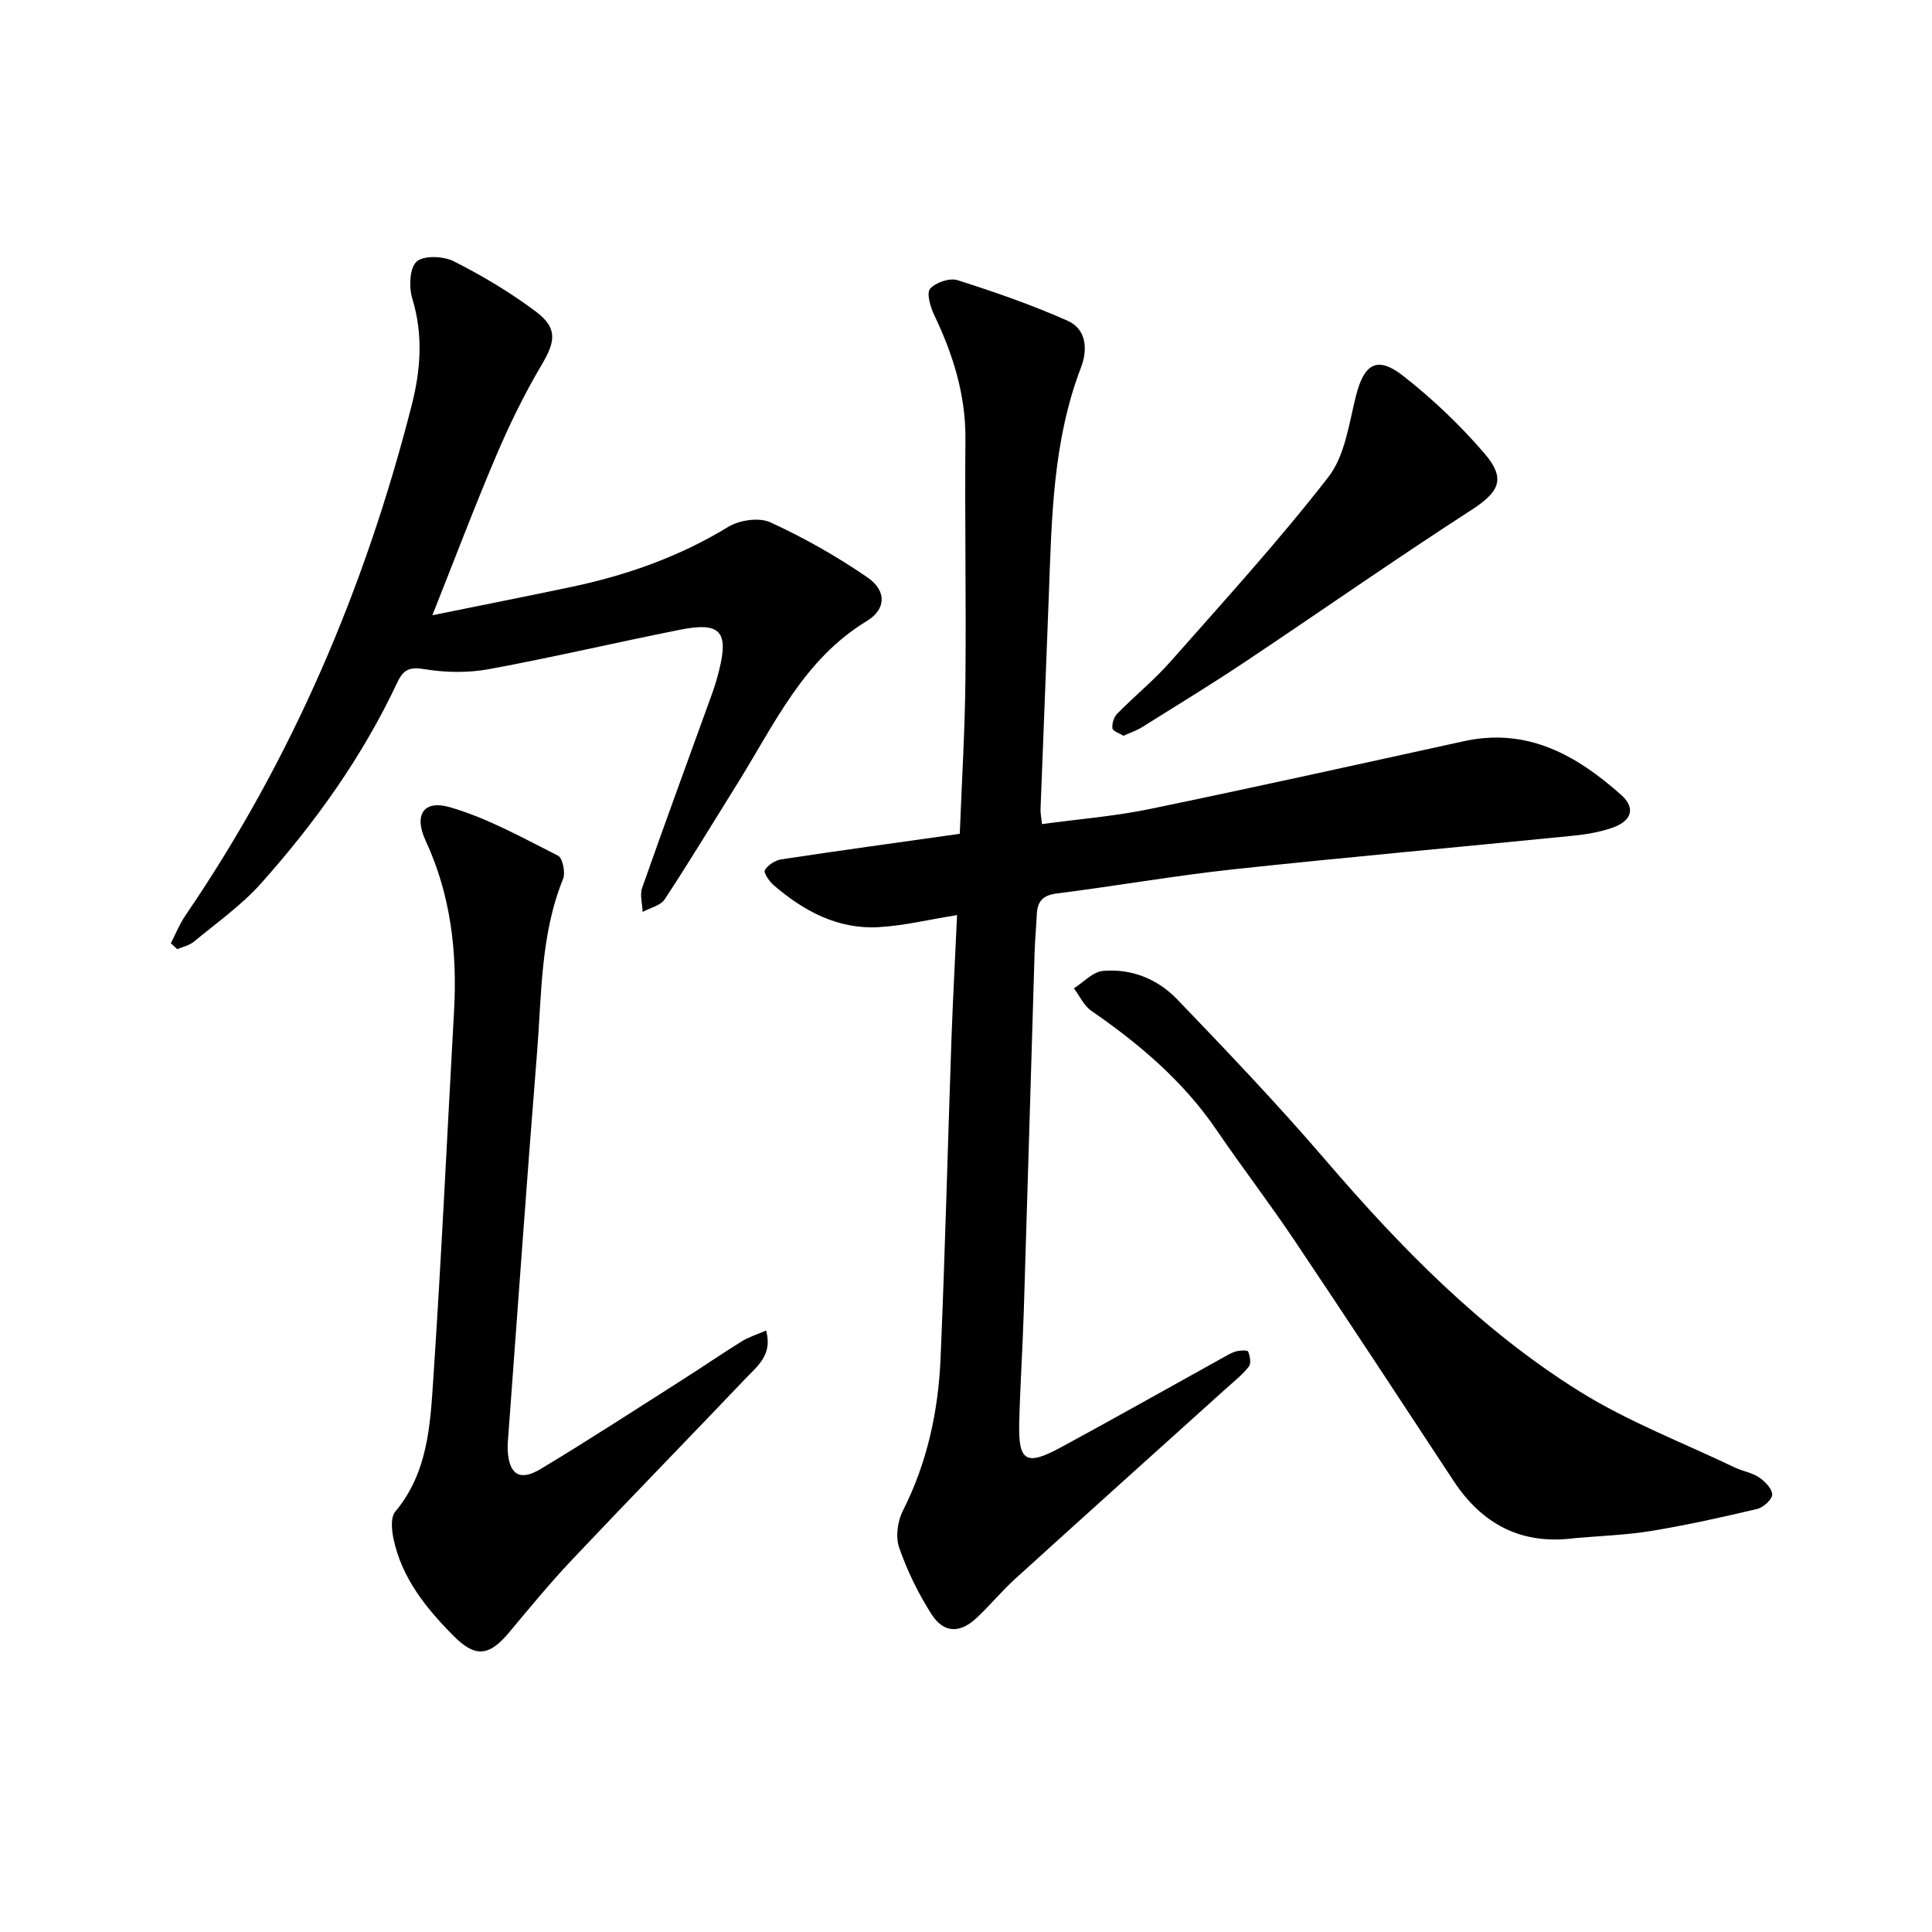 <svg enable-background="new 0 0 400 400" viewBox="0 0 400 400" xmlns="http://www.w3.org/2000/svg"><g fill="#000001"><path d="m198.15 189.46c-5.92.94-11.09 2.22-16.32 2.5-8.41.45-15.42-3.34-21.64-8.68-.92-.79-2.15-2.62-1.84-3.13.64-1.06 2.14-2.04 3.41-2.23 12.14-1.84 24.31-3.5 36.95-5.29.41-10.64 1.06-21.22 1.17-31.81.17-16.62-.15-33.24 0-49.85.08-9.23-2.57-17.61-6.48-25.79-.79-1.65-1.61-4.51-.83-5.4 1.16-1.31 4.05-2.29 5.68-1.77 7.72 2.45 15.41 5.12 22.8 8.41 3.92 1.74 4.17 5.99 2.76 9.65-5.84 15.23-6.07 31.2-6.66 47.14-.55 14.79-1.16 29.57-1.72 44.36-.03.79.16 1.6.31 3.05 7.6-1.04 15.02-1.62 22.24-3.11 21.75-4.49 43.44-9.31 65.14-14.06 13.13-2.87 23.33 2.93 32.55 11.15 3 2.67 2.17 5.35-1.75 6.74-2.62.93-5.46 1.41-8.24 1.69-23.46 2.35-46.94 4.44-70.38 6.96-12.2 1.32-24.32 3.46-36.5 4.99-2.93.37-4.02 1.67-4.14 4.34-.13 2.66-.38 5.31-.46 7.97-.76 24.78-1.46 49.55-2.24 74.33-.24 7.65-.75 15.28-.94 22.93-.2 8.03 1.4 9.02 8.57 5.14 11.11-6.02 22.11-12.23 33.16-18.35 1.02-.56 2.03-1.22 3.12-1.54.82-.24 2.42-.29 2.55.03.38.94.65 2.45.14 3.1-1.31 1.68-3.04 3.05-4.65 4.49-14.58 13.15-29.19 26.26-43.73 39.46-2.83 2.57-5.26 5.57-8.07 8.17-3.41 3.15-6.73 3.08-9.23-.81-2.75-4.29-5.03-8.99-6.71-13.79-.78-2.22-.35-5.47.74-7.63 5.08-10 7.36-20.67 7.83-31.7.94-22.1 1.49-44.21 2.26-66.32.31-8.44.77-16.87 1.15-25.34z"/><path d="m35.37 195.3c1-1.94 1.81-4.01 3.04-5.8 22.07-32.31 37.15-67.72 46.81-105.53 1.88-7.34 2.43-14.63.15-22.12-.73-2.38-.59-6.37.89-7.69 1.48-1.33 5.57-1.14 7.72-.05 5.89 2.98 11.63 6.41 16.92 10.36 4.59 3.44 4.12 6.21 1.24 11.07-3.53 5.96-6.61 12.25-9.33 18.63-4.54 10.66-8.64 21.51-13.29 33.21 10.12-2.06 19.5-3.91 28.86-5.88 11.44-2.42 22.3-6.26 32.38-12.41 2.32-1.42 6.4-2.02 8.73-.95 6.99 3.21 13.78 7.05 20.11 11.41 3.99 2.74 3.9 6.58-.14 9.03-13.11 7.96-19.12 21.35-26.73 33.56-5.01 8.03-9.91 16.14-15.11 24.05-.86 1.31-3.01 1.76-4.57 2.61-.06-1.67-.62-3.51-.1-4.98 4.73-13.46 9.65-26.84 14.5-40.26.56-1.56 1.03-3.16 1.43-4.76 2.03-8.1.24-10.08-8.13-8.41-13.17 2.62-26.25 5.7-39.46 8.14-4.33.8-9.01.74-13.35.02-3.13-.52-4.41.04-5.7 2.78-7.2 15.33-16.97 28.99-28.19 41.56-4.05 4.54-9.17 8.15-13.9 12.07-.93.78-2.29 1.05-3.45 1.55-.45-.41-.89-.81-1.33-1.21z"/><path d="m158.61 275.47c1.4 5.02-1.8 7.36-4.21 9.9-11.94 12.54-24.03 24.93-35.93 37.52-4.56 4.83-8.8 9.97-13.06 15.08-4.15 4.98-7.01 5.26-11.52.71-5.69-5.73-10.7-11.94-12.42-20.09-.38-1.81-.63-4.45.36-5.62 6.71-8.01 7.24-17.79 7.87-27.34 1.7-25.38 2.88-50.79 4.3-76.19.69-12.25-.64-24.1-5.88-35.39-2.45-5.28-.48-8.51 5.01-6.93 7.79 2.25 15.08 6.35 22.39 10.03.97.49 1.59 3.52 1.05 4.84-4.67 11.53-4.41 23.78-5.37 35.81-2.12 26.33-3.97 52.69-5.93 79.03-.09 1.16-.22 2.33-.15 3.49.28 4.95 2.47 6.42 6.78 3.84 9.97-5.99 19.72-12.35 29.54-18.59 4.07-2.59 8.05-5.33 12.15-7.87 1.46-.9 3.15-1.41 5.02-2.23z"/><path d="m326.02 318.46c-10.94 1.44-19.11-2.79-25.09-11.88-10.95-16.66-21.89-33.32-33-49.88-5.19-7.73-10.87-15.13-16.11-22.82-6.88-10.08-15.95-17.75-25.88-24.61-1.54-1.06-2.41-3.08-3.6-4.65 2-1.26 3.91-3.41 6-3.6 5.89-.54 11.34 1.68 15.36 5.86 10.48 10.9 20.92 21.87 30.77 33.34 15.57 18.14 32.21 35.16 52.55 47.85 10.07 6.28 21.36 10.59 32.13 15.75 1.64.79 3.58 1.06 5.05 2.06 1.22.82 2.71 2.35 2.71 3.56-.01 1.03-1.83 2.66-3.1 2.97-7.26 1.72-14.55 3.34-21.9 4.55-5.25.86-10.6 1.03-15.89 1.5z"/><path d="m232.59 152.33c-.84-.53-2.2-.95-2.27-1.53-.12-.98.29-2.34.99-3.04 3.61-3.67 7.65-6.96 11.05-10.81 11.09-12.56 22.4-24.97 32.67-38.19 3.41-4.39 4.25-10.95 5.67-16.66 1.71-6.84 4.41-8.54 9.93-4.19 6.06 4.77 11.76 10.18 16.77 16.04 4.52 5.29 2.9 7.98-2.86 11.7-15.75 10.17-31.12 20.94-46.72 31.35-7.04 4.7-14.28 9.12-21.46 13.61-1.11.69-2.39 1.1-3.77 1.72z"/></g></svg>